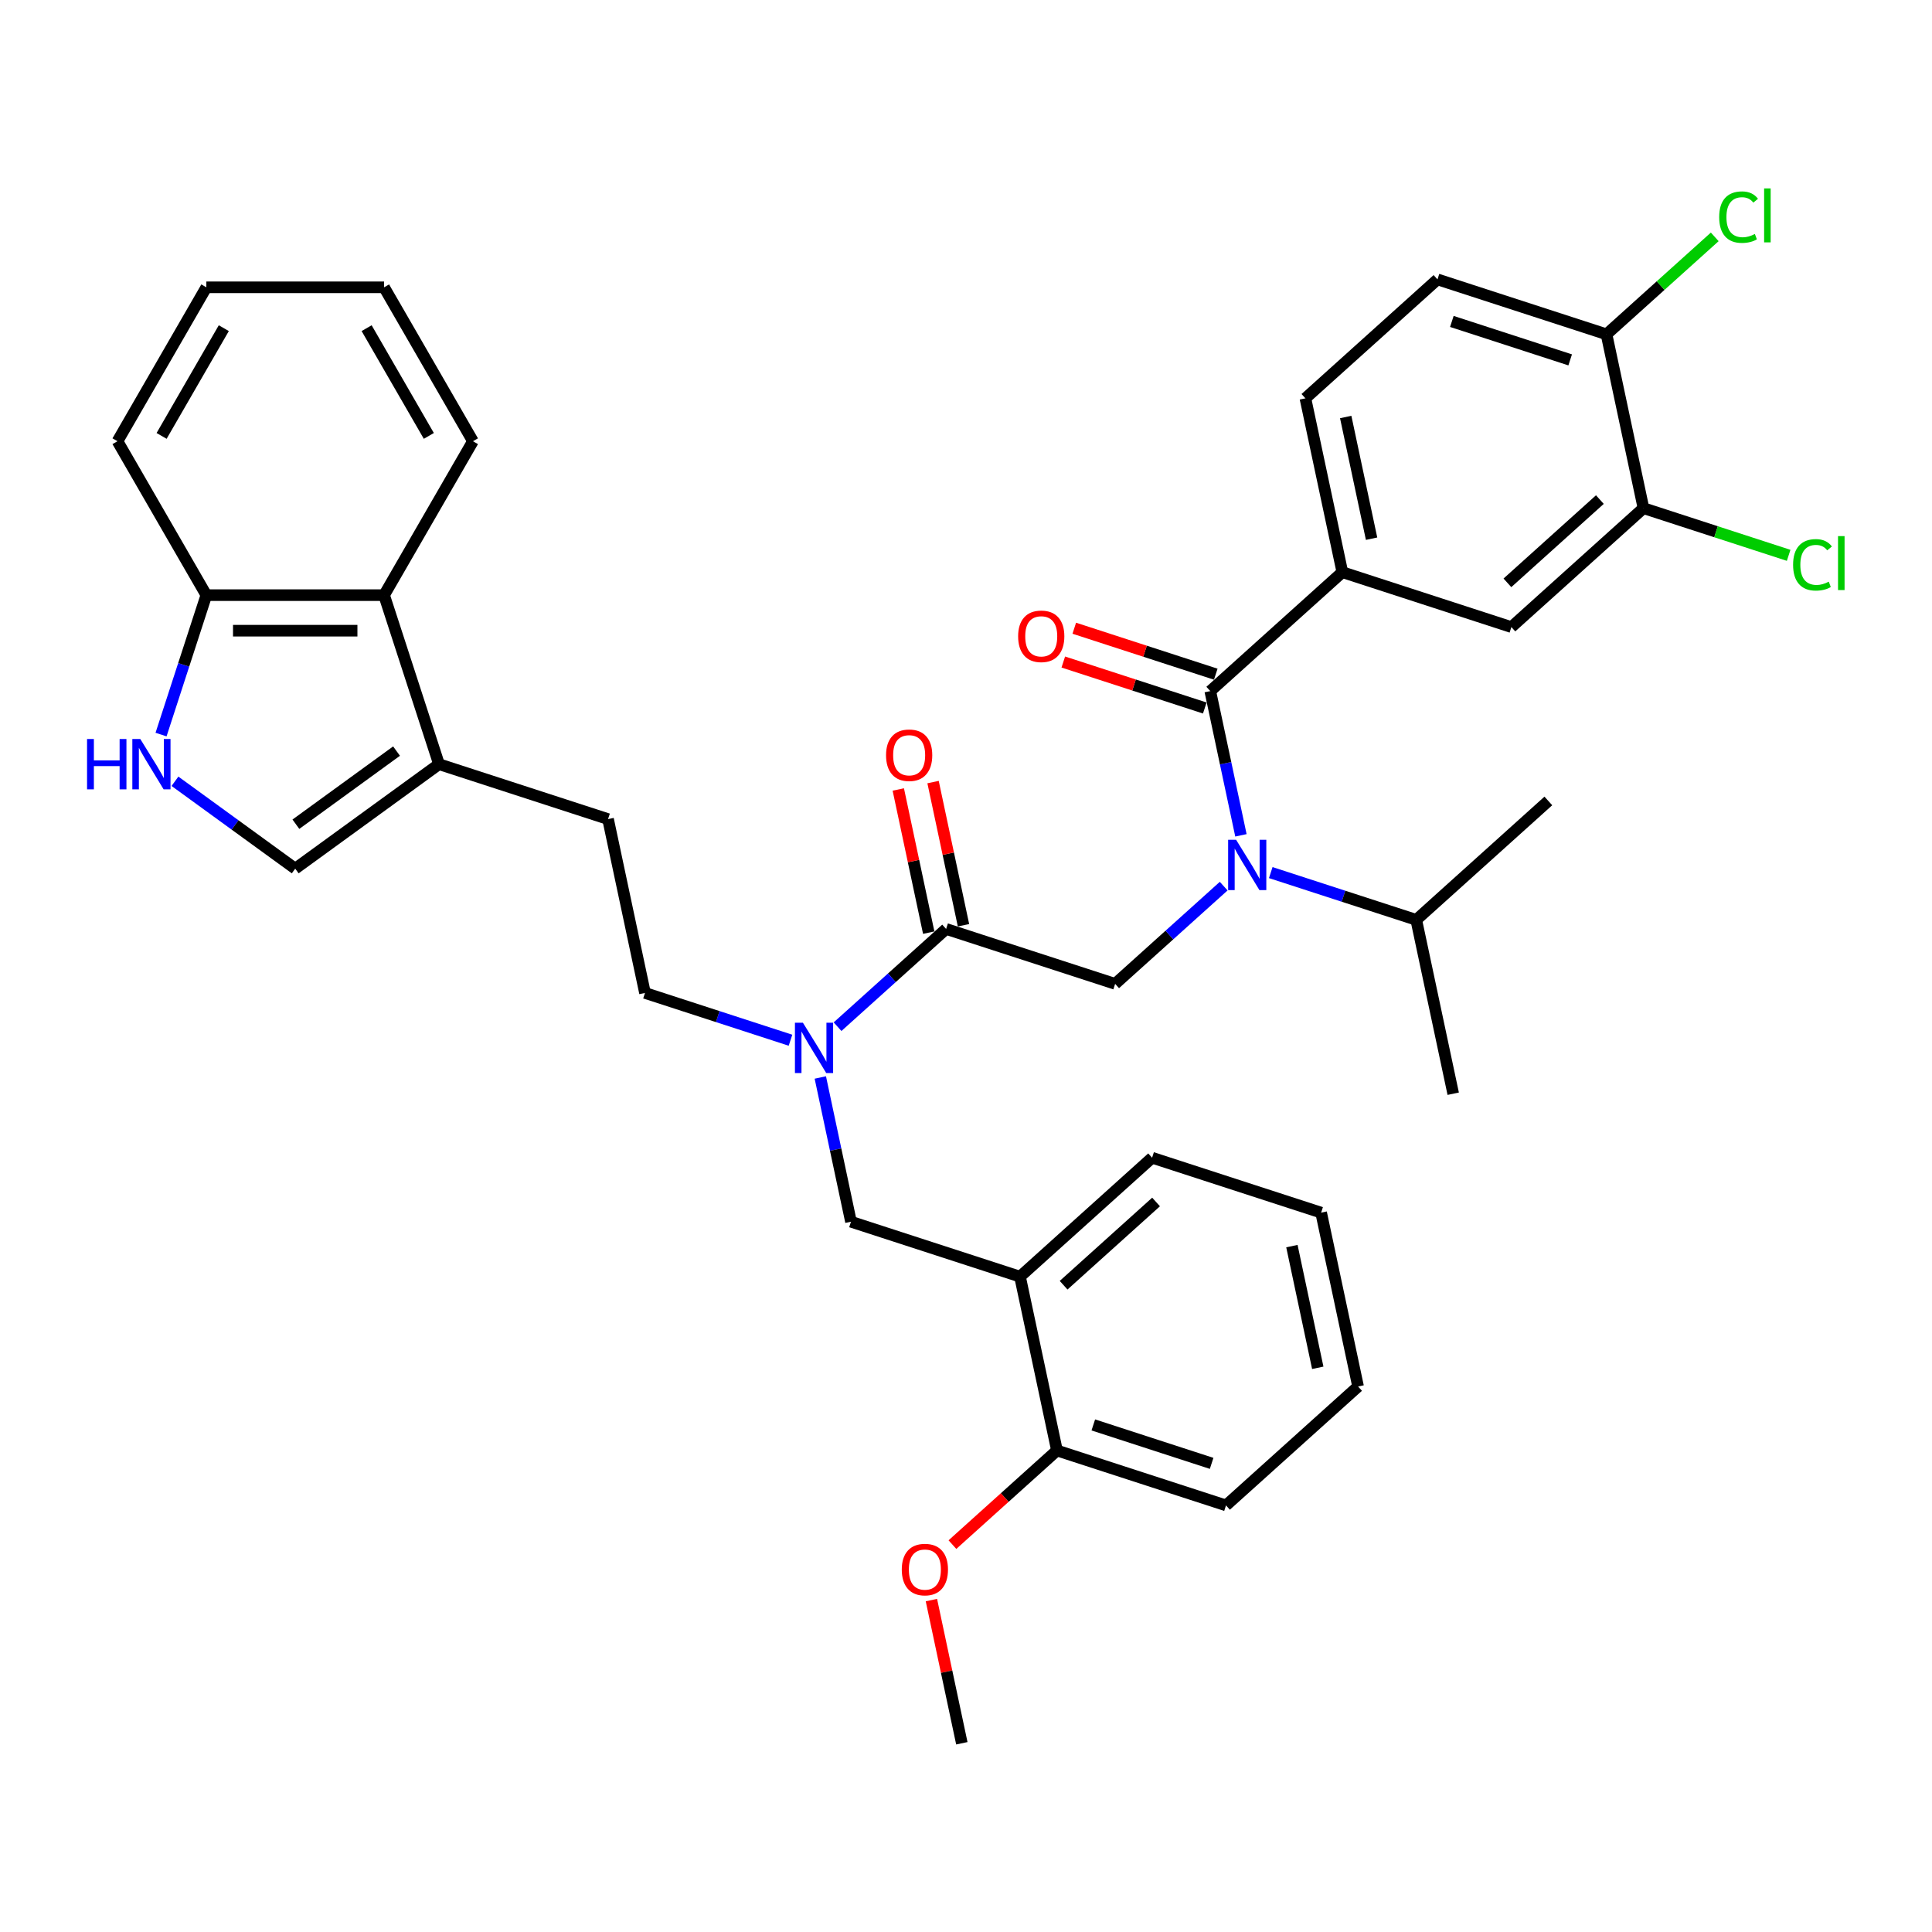<?xml version='1.0' encoding='iso-8859-1'?>
<svg version='1.1' baseProfile='full'
              xmlns='http://www.w3.org/2000/svg'
                      xmlns:rdkit='http://www.rdkit.org/xml'
                      xmlns:xlink='http://www.w3.org/1999/xlink'
                  xml:space='preserve'
width='1000px' height='1000px' viewBox='0 0 1000 1000'>
<!-- END OF HEADER -->
<rect style='opacity:1.0;fill:#FFFFFF;stroke:none' width='1000' height='1000' x='0' y='0'> </rect>
<path class='bond-0' d='M 694.799,296.153 L 782.29,324.581' style='fill:none;fill-rule:evenodd;stroke:#000000;stroke-width:6px;stroke-linecap:butt;stroke-linejoin:miter;stroke-opacity:1' />
<path class='bond-1' d='M 694.799,296.153 L 675.672,206.169' style='fill:none;fill-rule:evenodd;stroke:#000000;stroke-width:6px;stroke-linecap:butt;stroke-linejoin:miter;stroke-opacity:1' />
<path class='bond-1' d='M 709.926,278.83 L 696.538,215.842' style='fill:none;fill-rule:evenodd;stroke:#000000;stroke-width:6px;stroke-linecap:butt;stroke-linejoin:miter;stroke-opacity:1' />
<path class='bond-2' d='M 694.799,296.153 L 626.434,357.71' style='fill:none;fill-rule:evenodd;stroke:#000000;stroke-width:6px;stroke-linecap:butt;stroke-linejoin:miter;stroke-opacity:1' />
<path class='bond-3' d='M 577.195,509.25 L 605.288,483.955' style='fill:none;fill-rule:evenodd;stroke:#000000;stroke-width:6px;stroke-linecap:butt;stroke-linejoin:miter;stroke-opacity:1' />
<path class='bond-3' d='M 605.288,483.955 L 633.38,458.66' style='fill:none;fill-rule:evenodd;stroke:#0000FF;stroke-width:6px;stroke-linecap:butt;stroke-linejoin:miter;stroke-opacity:1' />
<path class='bond-4' d='M 577.195,509.25 L 489.704,480.822' style='fill:none;fill-rule:evenodd;stroke:#000000;stroke-width:6px;stroke-linecap:butt;stroke-linejoin:miter;stroke-opacity:1' />
<path class='bond-5' d='M 657.74,451.651 L 695.396,463.886' style='fill:none;fill-rule:evenodd;stroke:#0000FF;stroke-width:6px;stroke-linecap:butt;stroke-linejoin:miter;stroke-opacity:1' />
<path class='bond-5' d='M 695.396,463.886 L 733.052,476.121' style='fill:none;fill-rule:evenodd;stroke:#000000;stroke-width:6px;stroke-linecap:butt;stroke-linejoin:miter;stroke-opacity:1' />
<path class='bond-6' d='M 642.303,432.367 L 634.368,395.038' style='fill:none;fill-rule:evenodd;stroke:#0000FF;stroke-width:6px;stroke-linecap:butt;stroke-linejoin:miter;stroke-opacity:1' />
<path class='bond-6' d='M 634.368,395.038 L 626.434,357.71' style='fill:none;fill-rule:evenodd;stroke:#000000;stroke-width:6px;stroke-linecap:butt;stroke-linejoin:miter;stroke-opacity:1' />
<path class='bond-7' d='M 498.702,478.909 L 490.826,441.856' style='fill:none;fill-rule:evenodd;stroke:#000000;stroke-width:6px;stroke-linecap:butt;stroke-linejoin:miter;stroke-opacity:1' />
<path class='bond-7' d='M 490.826,441.856 L 482.95,404.803' style='fill:none;fill-rule:evenodd;stroke:#FF0000;stroke-width:6px;stroke-linecap:butt;stroke-linejoin:miter;stroke-opacity:1' />
<path class='bond-7' d='M 480.705,482.735 L 472.829,445.682' style='fill:none;fill-rule:evenodd;stroke:#000000;stroke-width:6px;stroke-linecap:butt;stroke-linejoin:miter;stroke-opacity:1' />
<path class='bond-7' d='M 472.829,445.682 L 464.953,408.629' style='fill:none;fill-rule:evenodd;stroke:#FF0000;stroke-width:6px;stroke-linecap:butt;stroke-linejoin:miter;stroke-opacity:1' />
<path class='bond-8' d='M 489.704,480.822 L 461.611,506.116' style='fill:none;fill-rule:evenodd;stroke:#000000;stroke-width:6px;stroke-linecap:butt;stroke-linejoin:miter;stroke-opacity:1' />
<path class='bond-8' d='M 461.611,506.116 L 433.519,531.411' style='fill:none;fill-rule:evenodd;stroke:#0000FF;stroke-width:6px;stroke-linecap:butt;stroke-linejoin:miter;stroke-opacity:1' />
<path class='bond-9' d='M 629.276,348.96 L 592.66,337.063' style='fill:none;fill-rule:evenodd;stroke:#000000;stroke-width:6px;stroke-linecap:butt;stroke-linejoin:miter;stroke-opacity:1' />
<path class='bond-9' d='M 592.66,337.063 L 556.044,325.166' style='fill:none;fill-rule:evenodd;stroke:#FF0000;stroke-width:6px;stroke-linecap:butt;stroke-linejoin:miter;stroke-opacity:1' />
<path class='bond-9' d='M 623.591,366.459 L 586.974,354.561' style='fill:none;fill-rule:evenodd;stroke:#000000;stroke-width:6px;stroke-linecap:butt;stroke-linejoin:miter;stroke-opacity:1' />
<path class='bond-9' d='M 586.974,354.561 L 550.358,342.664' style='fill:none;fill-rule:evenodd;stroke:#FF0000;stroke-width:6px;stroke-linecap:butt;stroke-linejoin:miter;stroke-opacity:1' />
<path class='bond-10' d='M 850.655,263.025 L 782.29,324.581' style='fill:none;fill-rule:evenodd;stroke:#000000;stroke-width:6px;stroke-linecap:butt;stroke-linejoin:miter;stroke-opacity:1' />
<path class='bond-10' d='M 828.089,258.585 L 780.234,301.675' style='fill:none;fill-rule:evenodd;stroke:#000000;stroke-width:6px;stroke-linecap:butt;stroke-linejoin:miter;stroke-opacity:1' />
<path class='bond-11' d='M 850.655,263.025 L 888.228,275.233' style='fill:none;fill-rule:evenodd;stroke:#000000;stroke-width:6px;stroke-linecap:butt;stroke-linejoin:miter;stroke-opacity:1' />
<path class='bond-11' d='M 888.228,275.233 L 925.801,287.441' style='fill:none;fill-rule:evenodd;stroke:#00CC00;stroke-width:6px;stroke-linecap:butt;stroke-linejoin:miter;stroke-opacity:1' />
<path class='bond-12' d='M 850.655,263.025 L 831.529,173.041' style='fill:none;fill-rule:evenodd;stroke:#000000;stroke-width:6px;stroke-linecap:butt;stroke-linejoin:miter;stroke-opacity:1' />
<path class='bond-13' d='M 733.052,476.121 L 801.417,414.565' style='fill:none;fill-rule:evenodd;stroke:#000000;stroke-width:6px;stroke-linecap:butt;stroke-linejoin:miter;stroke-opacity:1' />
<path class='bond-14' d='M 733.052,476.121 L 752.179,566.105' style='fill:none;fill-rule:evenodd;stroke:#000000;stroke-width:6px;stroke-linecap:butt;stroke-linejoin:miter;stroke-opacity:1' />
<path class='bond-15' d='M 409.158,538.42 L 371.503,526.185' style='fill:none;fill-rule:evenodd;stroke:#0000FF;stroke-width:6px;stroke-linecap:butt;stroke-linejoin:miter;stroke-opacity:1' />
<path class='bond-15' d='M 371.503,526.185 L 333.847,513.95' style='fill:none;fill-rule:evenodd;stroke:#000000;stroke-width:6px;stroke-linecap:butt;stroke-linejoin:miter;stroke-opacity:1' />
<path class='bond-16' d='M 424.596,557.704 L 432.531,595.033' style='fill:none;fill-rule:evenodd;stroke:#0000FF;stroke-width:6px;stroke-linecap:butt;stroke-linejoin:miter;stroke-opacity:1' />
<path class='bond-16' d='M 432.531,595.033 L 440.465,632.362' style='fill:none;fill-rule:evenodd;stroke:#000000;stroke-width:6px;stroke-linecap:butt;stroke-linejoin:miter;stroke-opacity:1' />
<path class='bond-17' d='M 440.465,632.362 L 527.957,660.79' style='fill:none;fill-rule:evenodd;stroke:#000000;stroke-width:6px;stroke-linecap:butt;stroke-linejoin:miter;stroke-opacity:1' />
<path class='bond-18' d='M 527.957,660.79 L 596.322,599.234' style='fill:none;fill-rule:evenodd;stroke:#000000;stroke-width:6px;stroke-linecap:butt;stroke-linejoin:miter;stroke-opacity:1' />
<path class='bond-18' d='M 550.523,665.229 L 598.378,622.14' style='fill:none;fill-rule:evenodd;stroke:#000000;stroke-width:6px;stroke-linecap:butt;stroke-linejoin:miter;stroke-opacity:1' />
<path class='bond-19' d='M 527.957,660.79 L 547.084,750.774' style='fill:none;fill-rule:evenodd;stroke:#000000;stroke-width:6px;stroke-linecap:butt;stroke-linejoin:miter;stroke-opacity:1' />
<path class='bond-20' d='M 596.322,599.234 L 683.814,627.661' style='fill:none;fill-rule:evenodd;stroke:#000000;stroke-width:6px;stroke-linecap:butt;stroke-linejoin:miter;stroke-opacity:1' />
<path class='bond-21' d='M 90.559,404.388 L 121.681,427' style='fill:none;fill-rule:evenodd;stroke:#0000FF;stroke-width:6px;stroke-linecap:butt;stroke-linejoin:miter;stroke-opacity:1' />
<path class='bond-21' d='M 121.681,427 L 152.804,449.611' style='fill:none;fill-rule:evenodd;stroke:#000000;stroke-width:6px;stroke-linecap:butt;stroke-linejoin:miter;stroke-opacity:1' />
<path class='bond-22' d='M 83.358,380.212 L 95.082,344.13' style='fill:none;fill-rule:evenodd;stroke:#0000FF;stroke-width:6px;stroke-linecap:butt;stroke-linejoin:miter;stroke-opacity:1' />
<path class='bond-22' d='M 95.082,344.13 L 106.806,308.047' style='fill:none;fill-rule:evenodd;stroke:#000000;stroke-width:6px;stroke-linecap:butt;stroke-linejoin:miter;stroke-opacity:1' />
<path class='bond-23' d='M 152.804,449.611 L 227.228,395.539' style='fill:none;fill-rule:evenodd;stroke:#000000;stroke-width:6px;stroke-linecap:butt;stroke-linejoin:miter;stroke-opacity:1' />
<path class='bond-23' d='M 153.153,426.615 L 205.25,388.764' style='fill:none;fill-rule:evenodd;stroke:#000000;stroke-width:6px;stroke-linecap:butt;stroke-linejoin:miter;stroke-opacity:1' />
<path class='bond-24' d='M 227.228,395.539 L 314.72,423.966' style='fill:none;fill-rule:evenodd;stroke:#000000;stroke-width:6px;stroke-linecap:butt;stroke-linejoin:miter;stroke-opacity:1' />
<path class='bond-25' d='M 227.228,395.539 L 198.801,308.047' style='fill:none;fill-rule:evenodd;stroke:#000000;stroke-width:6px;stroke-linecap:butt;stroke-linejoin:miter;stroke-opacity:1' />
<path class='bond-26' d='M 198.801,308.047 L 106.806,308.047' style='fill:none;fill-rule:evenodd;stroke:#000000;stroke-width:6px;stroke-linecap:butt;stroke-linejoin:miter;stroke-opacity:1' />
<path class='bond-26' d='M 185.001,326.446 L 120.606,326.446' style='fill:none;fill-rule:evenodd;stroke:#000000;stroke-width:6px;stroke-linecap:butt;stroke-linejoin:miter;stroke-opacity:1' />
<path class='bond-27' d='M 198.801,308.047 L 244.798,228.377' style='fill:none;fill-rule:evenodd;stroke:#000000;stroke-width:6px;stroke-linecap:butt;stroke-linejoin:miter;stroke-opacity:1' />
<path class='bond-28' d='M 106.806,308.047 L 60.809,228.377' style='fill:none;fill-rule:evenodd;stroke:#000000;stroke-width:6px;stroke-linecap:butt;stroke-linejoin:miter;stroke-opacity:1' />
<path class='bond-29' d='M 314.72,423.966 L 333.847,513.95' style='fill:none;fill-rule:evenodd;stroke:#000000;stroke-width:6px;stroke-linecap:butt;stroke-linejoin:miter;stroke-opacity:1' />
<path class='bond-30' d='M 244.798,228.377 L 198.801,148.708' style='fill:none;fill-rule:evenodd;stroke:#000000;stroke-width:6px;stroke-linecap:butt;stroke-linejoin:miter;stroke-opacity:1' />
<path class='bond-30' d='M 221.964,225.626 L 189.766,169.858' style='fill:none;fill-rule:evenodd;stroke:#000000;stroke-width:6px;stroke-linecap:butt;stroke-linejoin:miter;stroke-opacity:1' />
<path class='bond-31' d='M 60.809,228.377 L 106.806,148.708' style='fill:none;fill-rule:evenodd;stroke:#000000;stroke-width:6px;stroke-linecap:butt;stroke-linejoin:miter;stroke-opacity:1' />
<path class='bond-31' d='M 83.643,225.626 L 115.841,169.858' style='fill:none;fill-rule:evenodd;stroke:#000000;stroke-width:6px;stroke-linecap:butt;stroke-linejoin:miter;stroke-opacity:1' />
<path class='bond-32' d='M 198.801,148.708 L 106.806,148.708' style='fill:none;fill-rule:evenodd;stroke:#000000;stroke-width:6px;stroke-linecap:butt;stroke-linejoin:miter;stroke-opacity:1' />
<path class='bond-33' d='M 547.084,750.774 L 634.575,779.201' style='fill:none;fill-rule:evenodd;stroke:#000000;stroke-width:6px;stroke-linecap:butt;stroke-linejoin:miter;stroke-opacity:1' />
<path class='bond-33' d='M 565.893,737.539 L 627.137,757.439' style='fill:none;fill-rule:evenodd;stroke:#000000;stroke-width:6px;stroke-linecap:butt;stroke-linejoin:miter;stroke-opacity:1' />
<path class='bond-34' d='M 547.084,750.774 L 520.031,775.132' style='fill:none;fill-rule:evenodd;stroke:#000000;stroke-width:6px;stroke-linecap:butt;stroke-linejoin:miter;stroke-opacity:1' />
<path class='bond-34' d='M 520.031,775.132 L 492.978,799.491' style='fill:none;fill-rule:evenodd;stroke:#FF0000;stroke-width:6px;stroke-linecap:butt;stroke-linejoin:miter;stroke-opacity:1' />
<path class='bond-35' d='M 683.814,627.661 L 702.94,717.645' style='fill:none;fill-rule:evenodd;stroke:#000000;stroke-width:6px;stroke-linecap:butt;stroke-linejoin:miter;stroke-opacity:1' />
<path class='bond-35' d='M 668.686,644.984 L 682.074,707.973' style='fill:none;fill-rule:evenodd;stroke:#000000;stroke-width:6px;stroke-linecap:butt;stroke-linejoin:miter;stroke-opacity:1' />
<path class='bond-36' d='M 634.575,779.201 L 702.94,717.645' style='fill:none;fill-rule:evenodd;stroke:#000000;stroke-width:6px;stroke-linecap:butt;stroke-linejoin:miter;stroke-opacity:1' />
<path class='bond-37' d='M 482.094,828.208 L 489.969,865.261' style='fill:none;fill-rule:evenodd;stroke:#FF0000;stroke-width:6px;stroke-linecap:butt;stroke-linejoin:miter;stroke-opacity:1' />
<path class='bond-37' d='M 489.969,865.261 L 497.845,902.314' style='fill:none;fill-rule:evenodd;stroke:#000000;stroke-width:6px;stroke-linecap:butt;stroke-linejoin:miter;stroke-opacity:1' />
<path class='bond-38' d='M 831.529,173.041 L 744.037,144.613' style='fill:none;fill-rule:evenodd;stroke:#000000;stroke-width:6px;stroke-linecap:butt;stroke-linejoin:miter;stroke-opacity:1' />
<path class='bond-38' d='M 812.719,186.275 L 751.475,166.376' style='fill:none;fill-rule:evenodd;stroke:#000000;stroke-width:6px;stroke-linecap:butt;stroke-linejoin:miter;stroke-opacity:1' />
<path class='bond-39' d='M 831.529,173.041 L 859.538,147.821' style='fill:none;fill-rule:evenodd;stroke:#000000;stroke-width:6px;stroke-linecap:butt;stroke-linejoin:miter;stroke-opacity:1' />
<path class='bond-39' d='M 859.538,147.821 L 887.548,122.601' style='fill:none;fill-rule:evenodd;stroke:#00CC00;stroke-width:6px;stroke-linecap:butt;stroke-linejoin:miter;stroke-opacity:1' />
<path class='bond-40' d='M 675.672,206.169 L 744.037,144.613' style='fill:none;fill-rule:evenodd;stroke:#000000;stroke-width:6px;stroke-linecap:butt;stroke-linejoin:miter;stroke-opacity:1' />
<path  class='atom-2' d='M 639.801 434.667
L 648.338 448.466
Q 649.185 449.828, 650.546 452.293
Q 651.908 454.759, 651.981 454.906
L 651.981 434.667
L 655.44 434.667
L 655.44 460.72
L 651.871 460.72
L 642.708 445.633
Q 641.641 443.867, 640.501 441.843
Q 639.397 439.819, 639.065 439.193
L 639.065 460.72
L 635.68 460.72
L 635.68 434.667
L 639.801 434.667
' fill='#0000FF'/>
<path  class='atom-4' d='M 458.618 390.912
Q 458.618 384.656, 461.709 381.16
Q 464.8 377.664, 470.577 377.664
Q 476.354 377.664, 479.445 381.16
Q 482.536 384.656, 482.536 390.912
Q 482.536 397.241, 479.408 400.847
Q 476.28 404.416, 470.577 404.416
Q 464.836 404.416, 461.709 400.847
Q 458.618 397.278, 458.618 390.912
M 470.577 401.472
Q 474.551 401.472, 476.685 398.823
Q 478.856 396.137, 478.856 390.912
Q 478.856 385.797, 476.685 383.221
Q 474.551 380.608, 470.577 380.608
Q 466.603 380.608, 464.432 383.184
Q 462.297 385.76, 462.297 390.912
Q 462.297 396.174, 464.432 398.823
Q 466.603 401.472, 470.577 401.472
' fill='#FF0000'/>
<path  class='atom-6' d='M 526.983 329.355
Q 526.983 323.1, 530.074 319.604
Q 533.165 316.108, 538.942 316.108
Q 544.719 316.108, 547.81 319.604
Q 550.901 323.1, 550.901 329.355
Q 550.901 335.685, 547.773 339.291
Q 544.646 342.86, 538.942 342.86
Q 533.201 342.86, 530.074 339.291
Q 526.983 335.721, 526.983 329.355
M 538.942 339.916
Q 542.916 339.916, 545.05 337.267
Q 547.221 334.581, 547.221 329.355
Q 547.221 324.24, 545.05 321.665
Q 542.916 319.052, 538.942 319.052
Q 534.968 319.052, 532.797 321.628
Q 530.662 324.204, 530.662 329.355
Q 530.662 334.617, 532.797 337.267
Q 534.968 339.916, 538.942 339.916
' fill='#FF0000'/>
<path  class='atom-11' d='M 415.58 529.352
L 424.117 543.151
Q 424.963 544.512, 426.325 546.978
Q 427.686 549.443, 427.76 549.59
L 427.76 529.352
L 431.219 529.352
L 431.219 555.404
L 427.649 555.404
L 418.487 540.317
Q 417.42 538.551, 416.279 536.527
Q 415.175 534.503, 414.844 533.878
L 414.844 555.404
L 411.458 555.404
L 411.458 529.352
L 415.58 529.352
' fill='#0000FF'/>
<path  class='atom-15' d='M 45.058 382.512
L 48.591 382.512
L 48.591 393.588
L 61.912 393.588
L 61.912 382.512
L 65.444 382.512
L 65.444 408.565
L 61.912 408.565
L 61.912 396.532
L 48.591 396.532
L 48.591 408.565
L 45.058 408.565
L 45.058 382.512
' fill='#0000FF'/>
<path  class='atom-15' d='M 72.62 382.512
L 81.157 396.311
Q 82.003 397.673, 83.365 400.138
Q 84.726 402.604, 84.8 402.751
L 84.8 382.512
L 88.259 382.512
L 88.259 408.565
L 84.689 408.565
L 75.527 393.478
Q 74.46 391.712, 73.319 389.688
Q 72.215 387.664, 71.884 387.038
L 71.884 408.565
L 68.498 408.565
L 68.498 382.512
L 72.62 382.512
' fill='#0000FF'/>
<path  class='atom-30' d='M 466.759 812.403
Q 466.759 806.148, 469.85 802.652
Q 472.941 799.156, 478.719 799.156
Q 484.496 799.156, 487.587 802.652
Q 490.678 806.148, 490.678 812.403
Q 490.678 818.733, 487.55 822.339
Q 484.422 825.908, 478.719 825.908
Q 472.978 825.908, 469.85 822.339
Q 466.759 818.769, 466.759 812.403
M 478.719 822.964
Q 482.693 822.964, 484.827 820.315
Q 486.998 817.629, 486.998 812.403
Q 486.998 807.289, 484.827 804.713
Q 482.693 802.1, 478.719 802.1
Q 474.744 802.1, 472.573 804.676
Q 470.439 807.252, 470.439 812.403
Q 470.439 817.665, 472.573 820.315
Q 474.744 822.964, 478.719 822.964
' fill='#FF0000'/>
<path  class='atom-36' d='M 928.101 292.354
Q 928.101 285.878, 931.119 282.493
Q 934.173 279.07, 939.95 279.07
Q 945.323 279.07, 948.193 282.861
L 945.764 284.848
Q 943.667 282.088, 939.95 282.088
Q 936.013 282.088, 933.915 284.737
Q 931.855 287.35, 931.855 292.354
Q 931.855 297.506, 933.989 300.155
Q 936.16 302.805, 940.355 302.805
Q 943.225 302.805, 946.574 301.075
L 947.604 303.835
Q 946.243 304.718, 944.182 305.234
Q 942.121 305.749, 939.84 305.749
Q 934.173 305.749, 931.119 302.29
Q 928.101 298.831, 928.101 292.354
' fill='#00CC00'/>
<path  class='atom-36' d='M 951.357 277.488
L 954.743 277.488
L 954.743 305.418
L 951.357 305.418
L 951.357 277.488
' fill='#00CC00'/>
<path  class='atom-37' d='M 889.848 112.386
Q 889.848 105.91, 892.865 102.525
Q 895.92 99.103, 901.697 99.103
Q 907.069 99.103, 909.939 102.893
L 907.511 104.88
Q 905.413 102.12, 901.697 102.12
Q 897.759 102.12, 895.662 104.769
Q 893.601 107.382, 893.601 112.386
Q 893.601 117.538, 895.736 120.188
Q 897.907 122.837, 902.102 122.837
Q 904.972 122.837, 908.32 121.108
L 909.351 123.867
Q 907.989 124.751, 905.929 125.266
Q 903.868 125.781, 901.586 125.781
Q 895.92 125.781, 892.865 122.322
Q 889.848 118.863, 889.848 112.386
' fill='#00CC00'/>
<path  class='atom-37' d='M 913.104 97.52
L 916.489 97.52
L 916.489 125.45
L 913.104 125.45
L 913.104 97.52
' fill='#00CC00'/>
</svg>
